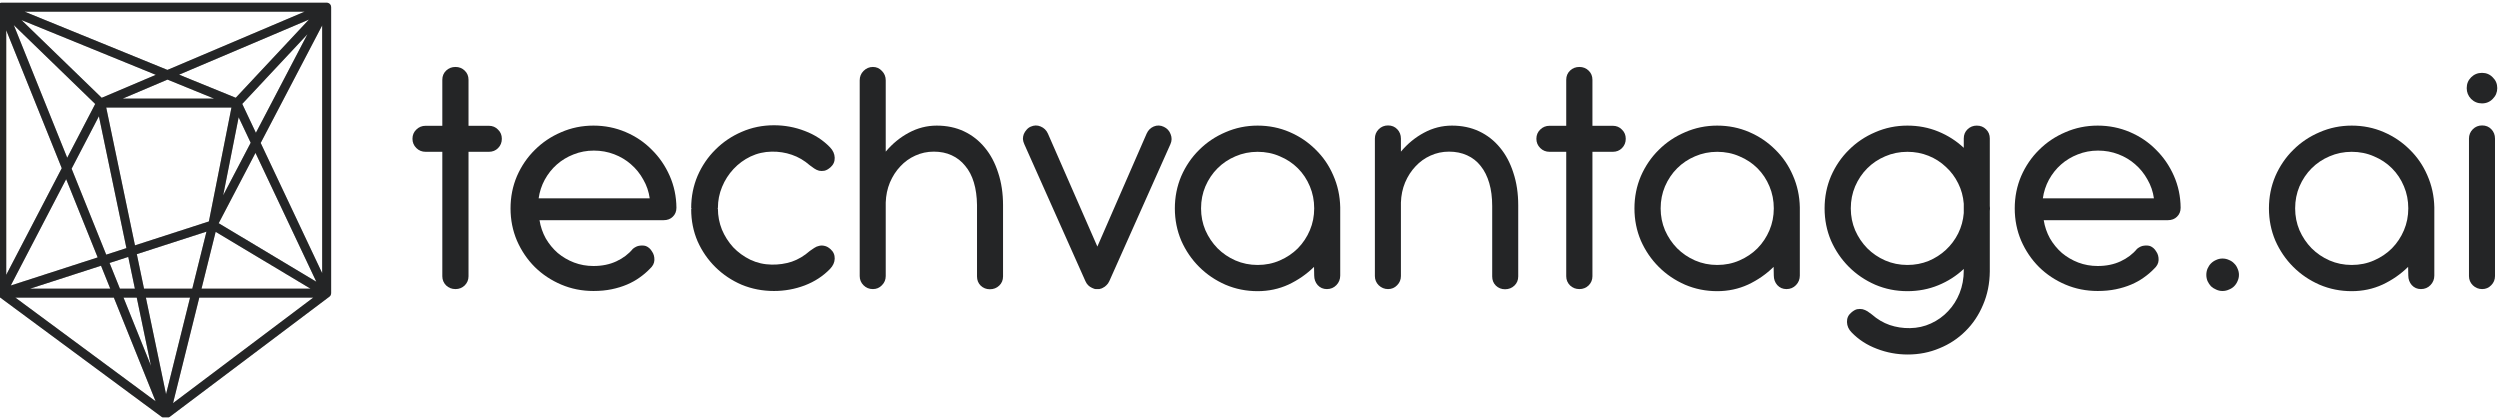 <svg width="922" height="154" viewBox="0 0 922 154" fill="none" xmlns="http://www.w3.org/2000/svg">
<g filter="url(#filter0_ii_2872_952)">
<path d="M910.726 31.501C910.726 29.922 911.26 28.6 912.326 27.533C913.436 26.424 914.78 25.869 916.358 25.869C917.937 25.869 919.26 26.424 920.326 27.533C921.436 28.6 921.99 29.922 921.99 31.501C921.99 33.037 921.436 34.36 920.326 35.469C919.26 36.578 917.937 37.133 916.358 37.133C914.78 37.133 913.436 36.578 912.326 35.469C911.26 34.36 910.726 33.037 910.726 31.501ZM921.158 50.125V100.813C921.158 102.136 920.689 103.266 919.75 104.205C918.854 105.144 917.745 105.613 916.422 105.613C915.1 105.613 913.948 105.144 912.966 104.205C912.028 103.266 911.558 102.136 911.558 100.813V50.125C911.558 48.76 912.028 47.608 912.966 46.669C913.905 45.73 915.057 45.261 916.422 45.261C917.788 45.261 918.918 45.73 919.814 46.669C920.71 47.608 921.158 48.76 921.158 50.125Z" fill="#242526"/>
</g>
<g filter="url(#filter1_ii_2872_952)">
<path d="M837.785 75.853C837.785 71.629 838.574 67.661 840.153 63.949C841.774 60.237 843.972 57.016 846.745 54.285C849.518 51.512 852.761 49.336 856.473 47.757C860.185 46.136 864.132 45.325 868.313 45.325C872.495 45.325 876.42 46.114 880.089 47.693C883.759 49.272 886.958 51.426 889.689 54.157C892.462 56.845 894.638 60.024 896.217 63.693C897.838 67.362 898.692 71.288 898.777 75.469V100.621C898.777 101.987 898.308 103.16 897.369 104.141C896.43 105.123 895.257 105.613 893.849 105.613C892.484 105.613 891.353 105.123 890.457 104.141C889.604 103.16 889.177 101.987 889.177 100.621L889.113 97.421C886.382 100.109 883.246 102.285 879.705 103.949C876.164 105.571 872.367 106.381 868.313 106.381C864.132 106.381 860.185 105.592 856.473 104.013C852.761 102.392 849.518 100.195 846.745 97.421C843.972 94.648 841.774 91.427 840.153 87.757C838.574 84.045 837.785 80.077 837.785 75.853ZM847.449 75.853C847.449 78.712 847.982 81.4 849.049 83.917C850.158 86.434 851.652 88.653 853.529 90.573C855.406 92.451 857.604 93.944 860.121 95.053C862.681 96.162 865.412 96.717 868.313 96.717C871.257 96.717 873.988 96.162 876.505 95.053C879.065 93.944 881.284 92.451 883.161 90.573C885.038 88.653 886.51 86.434 887.577 83.917C888.644 81.4 889.177 78.712 889.177 75.853C889.177 72.952 888.644 70.243 887.577 67.725C886.51 65.165 885.038 62.947 883.161 61.069C881.284 59.192 879.065 57.72 876.505 56.653C873.988 55.544 871.257 54.989 868.313 54.989C865.412 54.989 862.681 55.544 860.121 56.653C857.604 57.72 855.406 59.192 853.529 61.069C851.652 62.947 850.158 65.165 849.049 67.725C847.982 70.243 847.449 72.952 847.449 75.853Z" fill="#242526"/>
</g>
<g filter="url(#filter2_ii_2872_952)">
<path d="M814.692 100.365C814.692 99.555 814.841 98.787 815.14 98.061C815.481 97.293 815.908 96.653 816.42 96.141C816.975 95.587 817.615 95.16 818.34 94.861C819.065 94.52 819.833 94.349 820.644 94.349C821.497 94.349 822.287 94.52 823.012 94.861C823.78 95.16 824.42 95.587 824.932 96.141C825.487 96.653 825.913 97.293 826.212 98.061C826.553 98.787 826.724 99.555 826.724 100.365C826.724 101.176 826.553 101.944 826.212 102.669C825.913 103.394 825.487 104.034 824.932 104.589C824.42 105.101 823.78 105.506 823.012 105.805C822.287 106.146 821.497 106.317 820.644 106.317C819.833 106.317 819.065 106.146 818.34 105.805C817.615 105.506 816.975 105.101 816.42 104.589C815.908 104.034 815.481 103.394 815.14 102.669C814.841 101.944 814.692 101.176 814.692 100.365Z" fill="#242526"/>
</g>
<g filter="url(#filter3_ii_2872_952)">
<path d="M800.483 80.205H754.723C755.107 82.594 755.875 84.835 757.027 86.925C758.222 88.973 759.694 90.765 761.443 92.301C763.235 93.794 765.241 94.968 767.459 95.821C769.721 96.674 772.11 97.101 774.627 97.101C777.784 97.101 780.6 96.525 783.075 95.373C785.55 94.221 787.576 92.685 789.155 90.765C790.008 90.082 790.84 89.698 791.651 89.613C792.462 89.485 793.23 89.528 793.955 89.741C794.894 90.125 795.64 90.787 796.195 91.725C796.835 92.621 797.134 93.688 797.091 94.925C797.048 96.12 796.472 97.208 795.363 98.189C794.254 99.341 792.995 100.408 791.587 101.389C790.222 102.371 788.686 103.224 786.979 103.949C785.272 104.675 783.395 105.251 781.347 105.677C779.299 106.104 777.059 106.317 774.627 106.317C770.403 106.317 766.435 105.528 762.723 103.949C759.011 102.371 755.768 100.216 752.995 97.485C750.222 94.712 748.024 91.469 746.403 87.757C744.824 84.045 744.035 80.077 744.035 75.853C744.035 71.629 744.824 67.661 746.403 63.949C748.024 60.237 750.222 57.016 752.995 54.285C755.768 51.512 759.011 49.336 762.723 47.757C766.435 46.136 770.403 45.325 774.627 45.325C778.808 45.325 782.755 46.114 786.467 47.693C790.179 49.272 793.4 51.448 796.131 54.221C798.904 56.952 801.102 60.152 802.723 63.821C804.344 67.49 805.177 71.416 805.219 75.597C805.219 76.963 804.771 78.072 803.875 78.925C803.022 79.778 801.891 80.205 800.483 80.205ZM754.403 72.141H795.363C795.022 69.666 794.232 67.362 792.995 65.229C791.8 63.053 790.286 61.176 788.451 59.597C786.659 58.019 784.59 56.781 782.243 55.885C779.896 54.989 777.4 54.541 774.755 54.541C772.11 54.541 769.614 55.011 767.267 55.949C764.963 56.845 762.915 58.083 761.123 59.661C759.331 61.24 757.838 63.117 756.643 65.293C755.491 67.427 754.744 69.709 754.403 72.141Z" fill="#242526"/>
</g>
<g filter="url(#filter4_ii_2872_952)">
<path d="M734.838 73.997C734.838 74.338 734.838 74.659 734.838 74.957C734.881 75.213 734.902 75.512 734.902 75.853C734.902 76.195 734.881 76.514 734.838 76.813C734.838 77.112 734.838 77.432 734.838 77.773V99.085C734.796 103.565 733.964 107.683 732.342 111.437C730.764 115.192 728.609 118.413 725.878 121.101C723.148 123.832 719.948 125.944 716.278 127.437C712.652 128.973 708.748 129.741 704.566 129.741C700.598 129.741 696.801 129.037 693.174 127.629C689.548 126.264 686.454 124.259 683.894 121.613C682.785 120.504 682.209 119.224 682.166 117.773C682.124 116.365 682.636 115.213 683.702 114.317C684.47 113.635 685.196 113.208 685.878 113.037C686.604 112.909 687.286 112.909 687.926 113.037C688.566 113.208 689.164 113.464 689.718 113.805C690.273 114.189 690.806 114.573 691.318 114.957C693.366 116.749 695.564 118.051 697.91 118.861C700.3 119.672 702.796 120.056 705.398 120.013C708.172 119.971 710.753 119.395 713.142 118.285C715.574 117.176 717.686 115.661 719.478 113.741C721.27 111.864 722.678 109.645 723.702 107.085C724.726 104.525 725.238 101.731 725.238 98.701V98.189C722.508 100.749 719.372 102.755 715.83 104.205C712.289 105.656 708.492 106.381 704.438 106.381C700.257 106.381 696.31 105.592 692.598 104.013C688.886 102.392 685.644 100.195 682.87 97.421C680.097 94.648 677.9 91.427 676.278 87.757C674.7 84.045 673.91 80.077 673.91 75.853C673.91 71.629 674.7 67.661 676.278 63.949C677.9 60.237 680.097 57.016 682.87 54.285C685.644 51.512 688.886 49.336 692.598 47.757C696.31 46.136 700.257 45.325 704.438 45.325C708.492 45.325 712.289 46.05 715.83 47.501C719.372 48.952 722.508 50.957 725.238 53.517V50.061C725.238 48.696 725.708 47.565 726.646 46.669C727.585 45.773 728.716 45.325 730.038 45.325C731.404 45.325 732.534 45.773 733.43 46.669C734.369 47.565 734.838 48.696 734.838 50.061V73.997ZM683.574 75.853C683.574 78.712 684.108 81.4 685.174 83.917C686.284 86.434 687.777 88.653 689.654 90.573C691.532 92.451 693.729 93.944 696.246 95.053C698.806 96.162 701.537 96.717 704.438 96.717C707.212 96.717 709.814 96.227 712.246 95.245C714.678 94.221 716.812 92.856 718.646 91.149C720.524 89.4 722.038 87.373 723.19 85.069C724.342 82.722 725.025 80.227 725.238 77.581V74.125C725.025 71.437 724.342 68.941 723.19 66.637C722.038 64.29 720.524 62.264 718.646 60.557C716.812 58.808 714.678 57.443 712.246 56.461C709.814 55.48 707.212 54.989 704.438 54.989C701.537 54.989 698.806 55.544 696.246 56.653C693.729 57.72 691.532 59.192 689.654 61.069C687.777 62.947 686.284 65.165 685.174 67.725C684.108 70.243 683.574 72.952 683.574 75.853Z" fill="#242526"/>
</g>
<g filter="url(#filter5_ii_2872_952)">
<path d="M603.785 75.853C603.785 71.629 604.575 67.661 606.153 63.949C607.775 60.237 609.972 57.016 612.745 54.285C615.519 51.512 618.761 49.336 622.473 47.757C626.185 46.136 630.132 45.325 634.313 45.325C638.495 45.325 642.42 46.114 646.089 47.693C649.759 49.272 652.959 51.426 655.689 54.157C658.463 56.845 660.639 60.024 662.217 63.693C663.839 67.362 664.692 71.288 664.777 75.469V100.621C664.777 101.987 664.308 103.16 663.369 104.141C662.431 105.123 661.257 105.613 659.849 105.613C658.484 105.613 657.353 105.123 656.457 104.141C655.604 103.16 655.177 101.987 655.177 100.621L655.113 97.421C652.383 100.109 649.247 102.285 645.705 103.949C642.164 105.571 638.367 106.381 634.313 106.381C630.132 106.381 626.185 105.592 622.473 104.013C618.761 102.392 615.519 100.195 612.745 97.421C609.972 94.648 607.775 91.427 606.153 87.757C604.575 84.045 603.785 80.077 603.785 75.853ZM613.449 75.853C613.449 78.712 613.983 81.4 615.049 83.917C616.159 86.434 617.652 88.653 619.529 90.573C621.407 92.451 623.604 93.944 626.121 95.053C628.681 96.162 631.412 96.717 634.313 96.717C637.257 96.717 639.988 96.162 642.505 95.053C645.065 93.944 647.284 92.451 649.161 90.573C651.039 88.653 652.511 86.434 653.577 83.917C654.644 81.4 655.177 78.712 655.177 75.853C655.177 72.952 654.644 70.243 653.577 67.725C652.511 65.165 651.039 62.947 649.161 61.069C647.284 59.192 645.065 57.72 642.505 56.653C639.988 55.544 637.257 54.989 634.313 54.989C631.412 54.989 628.681 55.544 626.121 56.653C623.604 57.72 621.407 59.192 619.529 61.069C617.652 62.947 616.159 65.165 615.049 67.725C613.983 70.243 613.449 72.952 613.449 75.853Z" fill="#242526"/>
</g>
<g filter="url(#filter6_ii_2872_952)">
<path d="M588.29 28.429V45.389H595.778C597.144 45.389 598.274 45.859 599.17 46.797C600.109 47.693 600.578 48.824 600.578 50.189C600.578 51.555 600.109 52.707 599.17 53.645C598.274 54.541 597.144 54.989 595.778 54.989H588.29V100.877C588.29 102.2 587.821 103.331 586.882 104.269C585.944 105.165 584.813 105.613 583.49 105.613C582.125 105.613 580.973 105.165 580.034 104.269C579.096 103.331 578.626 102.2 578.626 100.877V54.989H572.482C571.117 54.989 569.965 54.52 569.026 53.581C568.088 52.643 567.618 51.512 567.618 50.189C567.618 48.824 568.088 47.693 569.026 46.797C569.965 45.859 571.117 45.389 572.482 45.389H578.626V28.429C578.626 27.064 579.096 25.933 580.034 25.037C580.973 24.141 582.125 23.693 583.49 23.693C584.813 23.693 585.944 24.141 586.882 25.037C587.821 25.933 588.29 27.064 588.29 28.429Z" fill="#242526"/>
</g>
<g filter="url(#filter7_ii_2872_952)">
<path d="M560.922 100.941C560.922 102.307 560.453 103.437 559.514 104.333C558.576 105.229 557.424 105.677 556.058 105.677C554.736 105.677 553.605 105.229 552.666 104.333C551.77 103.437 551.322 102.307 551.322 100.941V74.957C551.322 71.8 550.96 68.984 550.234 66.509C549.509 64.035 548.464 61.944 547.098 60.237C545.733 58.488 544.048 57.165 542.042 56.269C540.08 55.373 537.861 54.925 535.386 54.925C532.954 54.925 530.672 55.416 528.538 56.397C526.448 57.336 524.613 58.659 523.034 60.365C521.456 62.029 520.176 64.013 519.194 66.317C518.256 68.579 517.744 71.032 517.658 73.677V100.813C517.658 102.136 517.189 103.267 516.25 104.205C515.354 105.144 514.245 105.613 512.922 105.613C511.6 105.613 510.448 105.144 509.466 104.205C508.528 103.267 508.058 102.136 508.058 100.813V50.125C508.058 48.76 508.528 47.608 509.466 46.669C510.405 45.731 511.557 45.261 512.922 45.261C514.288 45.261 515.418 45.731 516.314 46.669C517.21 47.608 517.658 48.76 517.658 50.125V54.925C520.133 51.981 522.97 49.656 526.17 47.949C529.413 46.2 532.848 45.325 536.474 45.325C540.186 45.325 543.536 46.029 546.522 47.437C549.509 48.845 552.069 50.851 554.202 53.453C556.336 56.013 557.978 59.107 559.13 62.733C560.325 66.317 560.922 70.307 560.922 74.701V100.941Z" fill="#242526"/>
</g>
<g filter="url(#filter8_ii_2872_952)">
<path d="M434.285 75.853C434.285 71.629 435.075 67.661 436.653 63.949C438.275 60.237 440.472 57.016 443.245 54.285C446.019 51.512 449.261 49.336 452.973 47.757C456.685 46.136 460.632 45.325 464.813 45.325C468.995 45.325 472.92 46.114 476.589 47.693C480.259 49.272 483.459 51.426 486.189 54.157C488.963 56.845 491.139 60.024 492.717 63.693C494.339 67.362 495.192 71.288 495.277 75.469V100.621C495.277 101.987 494.808 103.16 493.869 104.141C492.931 105.123 491.757 105.613 490.349 105.613C488.984 105.613 487.853 105.123 486.957 104.141C486.104 103.16 485.677 101.987 485.677 100.621L485.613 97.421C482.883 100.109 479.747 102.285 476.205 103.949C472.664 105.571 468.867 106.381 464.813 106.381C460.632 106.381 456.685 105.592 452.973 104.013C449.261 102.392 446.019 100.195 443.245 97.421C440.472 94.648 438.275 91.427 436.653 87.757C435.075 84.045 434.285 80.077 434.285 75.853ZM443.949 75.853C443.949 78.712 444.483 81.4 445.549 83.917C446.659 86.434 448.152 88.653 450.029 90.573C451.907 92.451 454.104 93.944 456.621 95.053C459.181 96.162 461.912 96.717 464.813 96.717C467.757 96.717 470.488 96.162 473.005 95.053C475.565 93.944 477.784 92.451 479.661 90.573C481.539 88.653 483.011 86.434 484.077 83.917C485.144 81.4 485.677 78.712 485.677 75.853C485.677 72.952 485.144 70.243 484.077 67.725C483.011 65.165 481.539 62.947 479.661 61.069C477.784 59.192 475.565 57.72 473.005 56.653C470.488 55.544 467.757 54.989 464.813 54.989C461.912 54.989 459.181 55.544 456.621 56.653C454.104 57.72 451.907 59.192 450.029 61.069C448.152 62.947 446.659 65.165 445.549 67.725C444.483 70.243 443.949 72.952 443.949 75.853Z" fill="#242526"/>
</g>
<g filter="url(#filter9_ii_2872_952)">
<path d="M405.708 89.933L423.884 48.269C424.439 47.032 425.314 46.157 426.508 45.645C427.746 45.133 428.983 45.176 430.22 45.773C431.415 46.328 432.247 47.224 432.716 48.461C433.228 49.698 433.207 50.936 432.652 52.173L410.124 102.669C409.826 103.309 409.484 103.8 409.1 104.141C408.716 104.568 408.247 104.909 407.692 105.165C407.65 105.208 407.607 105.229 407.564 105.229C407.351 105.357 407.116 105.442 406.86 105.485C406.69 105.528 406.54 105.57 406.412 105.613C406.284 105.613 406.135 105.613 405.964 105.613H405.196C404.94 105.613 404.706 105.57 404.492 105.485C404.322 105.442 404.066 105.336 403.724 105.165C403.17 104.909 402.7 104.589 402.316 104.205C401.89 103.778 401.548 103.266 401.292 102.669L378.764 52.173C378.466 51.533 378.295 50.893 378.252 50.253C378.252 49.613 378.359 49.016 378.572 48.461C378.828 47.864 379.17 47.33 379.596 46.861C380.023 46.349 380.535 45.965 381.132 45.709C382.37 45.154 383.586 45.133 384.78 45.645C386.018 46.157 386.914 47.032 387.468 48.269L405.708 89.933Z" fill="#242526"/>
</g>
<g filter="url(#filter10_ii_2872_952)">
<path d="M327.658 54.925C330.133 51.981 332.97 49.656 336.17 47.949C339.413 46.2 342.848 45.325 346.474 45.325C350.186 45.325 353.536 46.029 356.522 47.437C359.509 48.845 362.069 50.851 364.202 53.453C366.336 56.013 367.978 59.107 369.13 62.733C370.325 66.317 370.922 70.307 370.922 74.701V100.941C370.922 102.307 370.453 103.437 369.514 104.333C368.576 105.229 367.424 105.677 366.058 105.677C364.736 105.677 363.605 105.229 362.666 104.333C361.77 103.437 361.322 102.307 361.322 100.941V74.573C361.28 71.501 360.896 68.749 360.17 66.317C359.445 63.885 358.378 61.837 356.97 60.173C355.605 58.467 353.941 57.165 351.978 56.269C350.058 55.373 347.861 54.925 345.386 54.925C342.954 54.925 340.672 55.416 338.538 56.397C336.448 57.336 334.613 58.659 333.034 60.365C331.456 62.029 330.176 64.013 329.194 66.317C328.256 68.579 327.744 71.032 327.658 73.677V100.813C327.658 102.136 327.189 103.267 326.25 104.205C325.354 105.144 324.245 105.613 322.922 105.613C321.557 105.613 320.405 105.144 319.466 104.205C318.528 103.267 318.058 102.136 318.058 100.813V28.621C318.058 27.256 318.528 26.104 319.466 25.165C320.448 24.184 321.6 23.693 322.922 23.693C324.245 23.693 325.354 24.184 326.25 25.165C327.189 26.104 327.658 27.256 327.658 28.621V54.925Z" fill="#242526"/>
</g>
<g filter="url(#filter11_ii_2872_952)">
<path d="M265.766 75.661C265.766 75.704 265.724 75.768 265.638 75.853L265.766 75.981C265.766 78.627 266.257 81.187 267.238 83.661C268.262 86.093 269.649 88.269 271.398 90.189C273.19 92.067 275.302 93.603 277.734 94.797C280.166 95.949 282.79 96.547 285.606 96.589C288.209 96.632 290.684 96.269 293.03 95.501C295.377 94.691 297.596 93.368 299.686 91.533C300.198 91.149 300.732 90.787 301.286 90.445C301.841 90.061 302.438 89.805 303.078 89.677C303.718 89.507 304.38 89.507 305.062 89.677C305.788 89.805 306.534 90.211 307.302 90.893C308.369 91.832 308.881 93.005 308.838 94.413C308.796 95.779 308.22 97.037 307.11 98.189C304.55 100.835 301.436 102.861 297.766 104.269C294.14 105.635 290.364 106.317 286.438 106.317C282.214 106.317 278.246 105.549 274.534 104.013C270.865 102.435 267.644 100.28 264.87 97.549C262.097 94.819 259.9 91.64 258.278 88.013C256.7 84.344 255.91 80.397 255.91 76.173L256.038 75.917C255.996 75.875 255.974 75.832 255.974 75.789L255.91 75.725C255.91 71.501 256.7 67.533 258.278 63.821C259.9 60.109 262.097 56.888 264.87 54.157C267.644 51.384 270.865 49.208 274.534 47.629C278.246 46.008 282.214 45.197 286.438 45.197C290.406 45.197 294.204 45.901 297.83 47.309C301.457 48.675 304.55 50.68 307.11 53.325C308.22 54.477 308.796 55.757 308.838 57.165C308.881 58.573 308.369 59.747 307.302 60.685C306.534 61.368 305.788 61.795 305.062 61.965C304.38 62.093 303.718 62.093 303.078 61.965C302.438 61.795 301.841 61.517 301.286 61.133C300.732 60.749 300.198 60.365 299.686 59.981C297.638 58.189 295.42 56.888 293.03 56.077C290.684 55.267 288.209 54.883 285.606 54.925C282.833 54.968 280.23 55.565 277.798 56.717C275.409 57.869 273.318 59.405 271.526 61.325C269.734 63.245 268.326 65.443 267.302 67.917C266.278 70.392 265.766 72.973 265.766 75.661Z" fill="#242526"/>
</g>
<g filter="url(#filter12_ii_2872_952)">
<path d="M245.733 80.205H199.973C200.357 82.594 201.125 84.835 202.277 86.925C203.472 88.973 204.944 90.765 206.693 92.301C208.485 93.794 210.491 94.968 212.709 95.821C214.971 96.674 217.36 97.101 219.877 97.101C223.035 97.101 225.851 96.525 228.325 95.373C230.8 94.221 232.827 92.685 234.405 90.765C235.259 90.082 236.091 89.698 236.901 89.613C237.712 89.485 238.48 89.528 239.205 89.741C240.144 90.125 240.891 90.787 241.445 91.725C242.085 92.621 242.384 93.688 242.341 94.925C242.299 96.12 241.723 97.208 240.613 98.189C239.504 99.341 238.245 100.408 236.837 101.389C235.472 102.371 233.936 103.224 232.229 103.949C230.523 104.675 228.645 105.251 226.597 105.677C224.549 106.104 222.309 106.317 219.877 106.317C215.653 106.317 211.685 105.528 207.973 103.949C204.261 102.371 201.019 100.216 198.245 97.485C195.472 94.712 193.275 91.469 191.653 87.757C190.075 84.045 189.285 80.077 189.285 75.853C189.285 71.629 190.075 67.661 191.653 63.949C193.275 60.237 195.472 57.016 198.245 54.285C201.019 51.512 204.261 49.336 207.973 47.757C211.685 46.136 215.653 45.325 219.877 45.325C224.059 45.325 228.005 46.114 231.717 47.693C235.429 49.272 238.651 51.448 241.381 54.221C244.155 56.952 246.352 60.152 247.973 63.821C249.595 67.49 250.427 71.416 250.469 75.597C250.469 76.963 250.021 78.072 249.125 78.925C248.272 79.778 247.141 80.205 245.733 80.205ZM199.653 72.141H240.613C240.272 69.666 239.483 67.362 238.245 65.229C237.051 63.053 235.536 61.176 233.701 59.597C231.909 58.019 229.84 56.781 227.493 55.885C225.147 54.989 222.651 54.541 220.005 54.541C217.36 54.541 214.864 55.011 212.517 55.949C210.213 56.845 208.165 58.083 206.373 59.661C204.581 61.24 203.088 63.117 201.893 65.293C200.741 67.427 199.995 69.709 199.653 72.141Z" fill="#242526"/>
</g>
<g filter="url(#filter13_ii_2872_952)">
<path d="M173.79 28.429V45.389H181.278C182.644 45.389 183.774 45.859 184.67 46.797C185.609 47.693 186.078 48.824 186.078 50.189C186.078 51.555 185.609 52.707 184.67 53.645C183.774 54.541 182.644 54.989 181.278 54.989H173.79V100.877C173.79 102.2 173.321 103.331 172.382 104.269C171.444 105.165 170.313 105.613 168.99 105.613C167.625 105.613 166.473 105.165 165.534 104.269C164.596 103.331 164.126 102.2 164.126 100.877V54.989H157.982C156.617 54.989 155.465 54.52 154.526 53.581C153.588 52.643 153.118 51.512 153.118 50.189C153.118 48.824 153.588 47.693 154.526 46.797C155.465 45.859 156.617 45.389 157.982 45.389H164.126V28.429C164.126 27.064 164.596 25.933 165.534 25.037C166.473 24.141 167.625 23.693 168.99 23.693C170.313 23.693 171.444 24.141 172.382 25.037C173.321 25.933 173.79 27.064 173.79 28.429Z" fill="#242526"/>
</g>
<g filter="url(#filter14_ii_2872_952)">
<path fill-rule="evenodd" clip-rule="evenodd" d="M-0 1.649C-0 0.738 0.738 0 1.649 0H121.469C122.38 0 123.118 0.738 123.118 1.649V107.105C123.118 107.623 122.875 108.111 122.461 108.423L63.086 153.103C62.503 153.542 61.702 153.545 61.115 153.111L0.669 108.431C0.248 108.12 -0 107.628 -0 107.105V1.649ZM3.297 10.158L23.78 61.034L3.297 100.369V10.158ZM6.653 108.754L58.389 146.996L42.993 108.754H6.653ZM46.547 108.754L56.687 133.938L51.432 108.754H46.547ZM50.744 105.456H45.22L41.405 95.982L48.302 93.752L50.744 105.456ZM54.8 108.754L62.236 144.389L71.1 108.754H54.8ZM71.92 105.456H54.112L51.457 92.732L77.152 84.423L71.92 105.456ZM74.498 108.754L64.817 147.674L116.537 108.754H74.498ZM119.821 99.752V8.358L97.138 51.719L119.821 99.752ZM95.373 47.98L114.389 11.627L90.341 37.323L95.373 47.98ZM87.943 35.059L114.942 6.21L67.049 26.538L87.943 35.059ZM62.744 24.783L10.058 3.297H113.365L62.744 24.783ZM58.465 26.599L38.509 35.069L8.913 6.392L58.465 26.599ZM36.117 37.343L6.078 8.236L25.785 57.184L36.117 37.343ZM25.401 65.06L4.969 104.299L37.026 93.933L25.401 65.06ZM40.171 92.916L27.406 61.211L37.477 41.871L47.624 90.506L40.171 92.916ZM50.78 89.485L78.039 80.671L86.364 38.663H40.175L50.78 89.485ZM46.252 35.365L62.77 28.354L79.962 35.365H46.252ZM89.016 42.241L93.457 51.644L83.309 71.043L89.016 42.241ZM81.65 81.327L95.222 55.382L117.661 102.902L81.65 81.327ZM80.531 84.5L75.318 105.456H115.51L80.531 84.5ZM38.26 96.999L41.665 105.456H12.106L38.26 96.999Z" fill="#ABABAB"/>
<path fill-rule="evenodd" clip-rule="evenodd" d="M-0 1.649C-0 0.738 0.738 0 1.649 0H121.469C122.38 0 123.118 0.738 123.118 1.649V107.105C123.118 107.623 122.875 108.111 122.461 108.423L63.086 153.103C62.503 153.542 61.702 153.545 61.115 153.111L0.669 108.431C0.248 108.12 -0 107.628 -0 107.105V1.649ZM3.297 10.158L23.78 61.034L3.297 100.369V10.158ZM6.653 108.754L58.389 146.996L42.993 108.754H6.653ZM46.547 108.754L56.687 133.938L51.432 108.754H46.547ZM50.744 105.456H45.22L41.405 95.982L48.302 93.752L50.744 105.456ZM54.8 108.754L62.236 144.389L71.1 108.754H54.8ZM71.92 105.456H54.112L51.457 92.732L77.152 84.423L71.92 105.456ZM74.498 108.754L64.817 147.674L116.537 108.754H74.498ZM119.821 99.752V8.358L97.138 51.719L119.821 99.752ZM95.373 47.98L114.389 11.627L90.341 37.323L95.373 47.98ZM87.943 35.059L114.942 6.21L67.049 26.538L87.943 35.059ZM62.744 24.783L10.058 3.297H113.365L62.744 24.783ZM58.465 26.599L38.509 35.069L8.913 6.392L58.465 26.599ZM36.117 37.343L6.078 8.236L25.785 57.184L36.117 37.343ZM25.401 65.06L4.969 104.299L37.026 93.933L25.401 65.06ZM40.171 92.916L27.406 61.211L37.477 41.871L47.624 90.506L40.171 92.916ZM50.78 89.485L78.039 80.671L86.364 38.663H40.175L50.78 89.485ZM46.252 35.365L62.77 28.354L79.962 35.365H46.252ZM89.016 42.241L93.457 51.644L83.309 71.043L89.016 42.241ZM81.65 81.327L95.222 55.382L117.661 102.902L81.65 81.327ZM80.531 84.5L75.318 105.456H115.51L80.531 84.5ZM38.26 96.999L41.665 105.456H12.106L38.26 96.999Z" fill="#242526"/>
</g>
<defs>
<filter id="filter0_ii_2872_952" x="909.726" y="25.869" width="12.264" height="80.744" filterUnits="userSpaceOnUse" color-interpolation-filters="sRGB">
<feFlood flood-opacity="0" result="BackgroundImageFix"/>
<feBlend mode="normal" in="SourceGraphic" in2="BackgroundImageFix" result="shape"/>
<feColorMatrix in="SourceAlpha" type="matrix" values="0 0 0 0 0 0 0 0 0 0 0 0 0 0 0 0 0 0 127 0" result="hardAlpha"/>
<feOffset dy="1"/>
<feGaussianBlur stdDeviation="2"/>
<feComposite in2="hardAlpha" operator="arithmetic" k2="-1" k3="1"/>
<feColorMatrix type="matrix" values="0 0 0 0 1 0 0 0 0 0.25 0 0 0 0 0.863 0 0 0 0.4 0"/>
<feBlend mode="normal" in2="shape" result="effect1_innerShadow_2872_952"/>
<feColorMatrix in="SourceAlpha" type="matrix" values="0 0 0 0 0 0 0 0 0 0 0 0 0 0 0 0 0 0 127 0" result="hardAlpha"/>
<feOffset dx="-1"/>
<feGaussianBlur stdDeviation="2.15"/>
<feComposite in2="hardAlpha" operator="arithmetic" k2="-1" k3="1"/>
<feColorMatrix type="matrix" values="0 0 0 0 0 0 0 0 0 0.22 0 0 0 0 0.94 0 0 0 0.6 0"/>
<feBlend mode="normal" in2="effect1_innerShadow_2872_952" result="effect2_innerShadow_2872_952"/>
</filter>
<filter id="filter1_ii_2872_952" x="836.785" y="45.325" width="61.992" height="62.056" filterUnits="userSpaceOnUse" color-interpolation-filters="sRGB">
<feFlood flood-opacity="0" result="BackgroundImageFix"/>
<feBlend mode="normal" in="SourceGraphic" in2="BackgroundImageFix" result="shape"/>
<feColorMatrix in="SourceAlpha" type="matrix" values="0 0 0 0 0 0 0 0 0 0 0 0 0 0 0 0 0 0 127 0" result="hardAlpha"/>
<feOffset dy="1"/>
<feGaussianBlur stdDeviation="2"/>
<feComposite in2="hardAlpha" operator="arithmetic" k2="-1" k3="1"/>
<feColorMatrix type="matrix" values="0 0 0 0 1 0 0 0 0 0.25 0 0 0 0 0.863 0 0 0 0.4 0"/>
<feBlend mode="normal" in2="shape" result="effect1_innerShadow_2872_952"/>
<feColorMatrix in="SourceAlpha" type="matrix" values="0 0 0 0 0 0 0 0 0 0 0 0 0 0 0 0 0 0 127 0" result="hardAlpha"/>
<feOffset dx="-1"/>
<feGaussianBlur stdDeviation="2.15"/>
<feComposite in2="hardAlpha" operator="arithmetic" k2="-1" k3="1"/>
<feColorMatrix type="matrix" values="0 0 0 0 0 0 0 0 0 0.22 0 0 0 0 0.94 0 0 0 0.6 0"/>
<feBlend mode="normal" in2="effect1_innerShadow_2872_952" result="effect2_innerShadow_2872_952"/>
</filter>
<filter id="filter2_ii_2872_952" x="813.692" y="94.349" width="13.032" height="12.968" filterUnits="userSpaceOnUse" color-interpolation-filters="sRGB">
<feFlood flood-opacity="0" result="BackgroundImageFix"/>
<feBlend mode="normal" in="SourceGraphic" in2="BackgroundImageFix" result="shape"/>
<feColorMatrix in="SourceAlpha" type="matrix" values="0 0 0 0 0 0 0 0 0 0 0 0 0 0 0 0 0 0 127 0" result="hardAlpha"/>
<feOffset dy="1"/>
<feGaussianBlur stdDeviation="2"/>
<feComposite in2="hardAlpha" operator="arithmetic" k2="-1" k3="1"/>
<feColorMatrix type="matrix" values="0 0 0 0 1 0 0 0 0 0.25 0 0 0 0 0.863 0 0 0 0.4 0"/>
<feBlend mode="normal" in2="shape" result="effect1_innerShadow_2872_952"/>
<feColorMatrix in="SourceAlpha" type="matrix" values="0 0 0 0 0 0 0 0 0 0 0 0 0 0 0 0 0 0 127 0" result="hardAlpha"/>
<feOffset dx="-1"/>
<feGaussianBlur stdDeviation="2.15"/>
<feComposite in2="hardAlpha" operator="arithmetic" k2="-1" k3="1"/>
<feColorMatrix type="matrix" values="0 0 0 0 0 0 0 0 0 0.22 0 0 0 0 0.94 0 0 0 0.6 0"/>
<feBlend mode="normal" in2="effect1_innerShadow_2872_952" result="effect2_innerShadow_2872_952"/>
</filter>
<filter id="filter3_ii_2872_952" x="743.035" y="45.325" width="62.184" height="61.992" filterUnits="userSpaceOnUse" color-interpolation-filters="sRGB">
<feFlood flood-opacity="0" result="BackgroundImageFix"/>
<feBlend mode="normal" in="SourceGraphic" in2="BackgroundImageFix" result="shape"/>
<feColorMatrix in="SourceAlpha" type="matrix" values="0 0 0 0 0 0 0 0 0 0 0 0 0 0 0 0 0 0 127 0" result="hardAlpha"/>
<feOffset dy="1"/>
<feGaussianBlur stdDeviation="2"/>
<feComposite in2="hardAlpha" operator="arithmetic" k2="-1" k3="1"/>
<feColorMatrix type="matrix" values="0 0 0 0 1 0 0 0 0 0.25 0 0 0 0 0.863 0 0 0 0.4 0"/>
<feBlend mode="normal" in2="shape" result="effect1_innerShadow_2872_952"/>
<feColorMatrix in="SourceAlpha" type="matrix" values="0 0 0 0 0 0 0 0 0 0 0 0 0 0 0 0 0 0 127 0" result="hardAlpha"/>
<feOffset dx="-1"/>
<feGaussianBlur stdDeviation="2.15"/>
<feComposite in2="hardAlpha" operator="arithmetic" k2="-1" k3="1"/>
<feColorMatrix type="matrix" values="0 0 0 0 0 0 0 0 0 0.22 0 0 0 0 0.94 0 0 0 0.6 0"/>
<feBlend mode="normal" in2="effect1_innerShadow_2872_952" result="effect2_innerShadow_2872_952"/>
</filter>
<filter id="filter4_ii_2872_952" x="672.91" y="45.325" width="61.992" height="85.416" filterUnits="userSpaceOnUse" color-interpolation-filters="sRGB">
<feFlood flood-opacity="0" result="BackgroundImageFix"/>
<feBlend mode="normal" in="SourceGraphic" in2="BackgroundImageFix" result="shape"/>
<feColorMatrix in="SourceAlpha" type="matrix" values="0 0 0 0 0 0 0 0 0 0 0 0 0 0 0 0 0 0 127 0" result="hardAlpha"/>
<feOffset dy="1"/>
<feGaussianBlur stdDeviation="2"/>
<feComposite in2="hardAlpha" operator="arithmetic" k2="-1" k3="1"/>
<feColorMatrix type="matrix" values="0 0 0 0 1 0 0 0 0 0.25 0 0 0 0 0.863 0 0 0 0.4 0"/>
<feBlend mode="normal" in2="shape" result="effect1_innerShadow_2872_952"/>
<feColorMatrix in="SourceAlpha" type="matrix" values="0 0 0 0 0 0 0 0 0 0 0 0 0 0 0 0 0 0 127 0" result="hardAlpha"/>
<feOffset dx="-1"/>
<feGaussianBlur stdDeviation="2.15"/>
<feComposite in2="hardAlpha" operator="arithmetic" k2="-1" k3="1"/>
<feColorMatrix type="matrix" values="0 0 0 0 0 0 0 0 0 0.22 0 0 0 0 0.94 0 0 0 0.6 0"/>
<feBlend mode="normal" in2="effect1_innerShadow_2872_952" result="effect2_innerShadow_2872_952"/>
</filter>
<filter id="filter5_ii_2872_952" x="602.785" y="45.325" width="61.992" height="62.056" filterUnits="userSpaceOnUse" color-interpolation-filters="sRGB">
<feFlood flood-opacity="0" result="BackgroundImageFix"/>
<feBlend mode="normal" in="SourceGraphic" in2="BackgroundImageFix" result="shape"/>
<feColorMatrix in="SourceAlpha" type="matrix" values="0 0 0 0 0 0 0 0 0 0 0 0 0 0 0 0 0 0 127 0" result="hardAlpha"/>
<feOffset dy="1"/>
<feGaussianBlur stdDeviation="2"/>
<feComposite in2="hardAlpha" operator="arithmetic" k2="-1" k3="1"/>
<feColorMatrix type="matrix" values="0 0 0 0 1 0 0 0 0 0.25 0 0 0 0 0.863 0 0 0 0.4 0"/>
<feBlend mode="normal" in2="shape" result="effect1_innerShadow_2872_952"/>
<feColorMatrix in="SourceAlpha" type="matrix" values="0 0 0 0 0 0 0 0 0 0 0 0 0 0 0 0 0 0 127 0" result="hardAlpha"/>
<feOffset dx="-1"/>
<feGaussianBlur stdDeviation="2.15"/>
<feComposite in2="hardAlpha" operator="arithmetic" k2="-1" k3="1"/>
<feColorMatrix type="matrix" values="0 0 0 0 0 0 0 0 0 0.22 0 0 0 0 0.94 0 0 0 0.6 0"/>
<feBlend mode="normal" in2="effect1_innerShadow_2872_952" result="effect2_innerShadow_2872_952"/>
</filter>
<filter id="filter6_ii_2872_952" x="566.618" y="23.693" width="33.96" height="82.92" filterUnits="userSpaceOnUse" color-interpolation-filters="sRGB">
<feFlood flood-opacity="0" result="BackgroundImageFix"/>
<feBlend mode="normal" in="SourceGraphic" in2="BackgroundImageFix" result="shape"/>
<feColorMatrix in="SourceAlpha" type="matrix" values="0 0 0 0 0 0 0 0 0 0 0 0 0 0 0 0 0 0 127 0" result="hardAlpha"/>
<feOffset dy="1"/>
<feGaussianBlur stdDeviation="2"/>
<feComposite in2="hardAlpha" operator="arithmetic" k2="-1" k3="1"/>
<feColorMatrix type="matrix" values="0 0 0 0 1 0 0 0 0 0.25 0 0 0 0 0.863 0 0 0 0.4 0"/>
<feBlend mode="normal" in2="shape" result="effect1_innerShadow_2872_952"/>
<feColorMatrix in="SourceAlpha" type="matrix" values="0 0 0 0 0 0 0 0 0 0 0 0 0 0 0 0 0 0 127 0" result="hardAlpha"/>
<feOffset dx="-1"/>
<feGaussianBlur stdDeviation="2.15"/>
<feComposite in2="hardAlpha" operator="arithmetic" k2="-1" k3="1"/>
<feColorMatrix type="matrix" values="0 0 0 0 0 0 0 0 0 0.22 0 0 0 0 0.94 0 0 0 0.6 0"/>
<feBlend mode="normal" in2="effect1_innerShadow_2872_952" result="effect2_innerShadow_2872_952"/>
</filter>
<filter id="filter7_ii_2872_952" x="507.058" y="45.261" width="53.864" height="61.416" filterUnits="userSpaceOnUse" color-interpolation-filters="sRGB">
<feFlood flood-opacity="0" result="BackgroundImageFix"/>
<feBlend mode="normal" in="SourceGraphic" in2="BackgroundImageFix" result="shape"/>
<feColorMatrix in="SourceAlpha" type="matrix" values="0 0 0 0 0 0 0 0 0 0 0 0 0 0 0 0 0 0 127 0" result="hardAlpha"/>
<feOffset dy="1"/>
<feGaussianBlur stdDeviation="2"/>
<feComposite in2="hardAlpha" operator="arithmetic" k2="-1" k3="1"/>
<feColorMatrix type="matrix" values="0 0 0 0 1 0 0 0 0 0.25 0 0 0 0 0.863 0 0 0 0.4 0"/>
<feBlend mode="normal" in2="shape" result="effect1_innerShadow_2872_952"/>
<feColorMatrix in="SourceAlpha" type="matrix" values="0 0 0 0 0 0 0 0 0 0 0 0 0 0 0 0 0 0 127 0" result="hardAlpha"/>
<feOffset dx="-1"/>
<feGaussianBlur stdDeviation="2.15"/>
<feComposite in2="hardAlpha" operator="arithmetic" k2="-1" k3="1"/>
<feColorMatrix type="matrix" values="0 0 0 0 0 0 0 0 0 0.22 0 0 0 0 0.94 0 0 0 0.6 0"/>
<feBlend mode="normal" in2="effect1_innerShadow_2872_952" result="effect2_innerShadow_2872_952"/>
</filter>
<filter id="filter8_ii_2872_952" x="433.285" y="45.325" width="61.992" height="62.056" filterUnits="userSpaceOnUse" color-interpolation-filters="sRGB">
<feFlood flood-opacity="0" result="BackgroundImageFix"/>
<feBlend mode="normal" in="SourceGraphic" in2="BackgroundImageFix" result="shape"/>
<feColorMatrix in="SourceAlpha" type="matrix" values="0 0 0 0 0 0 0 0 0 0 0 0 0 0 0 0 0 0 127 0" result="hardAlpha"/>
<feOffset dy="1"/>
<feGaussianBlur stdDeviation="2"/>
<feComposite in2="hardAlpha" operator="arithmetic" k2="-1" k3="1"/>
<feColorMatrix type="matrix" values="0 0 0 0 1 0 0 0 0 0.25 0 0 0 0 0.863 0 0 0 0.4 0"/>
<feBlend mode="normal" in2="shape" result="effect1_innerShadow_2872_952"/>
<feColorMatrix in="SourceAlpha" type="matrix" values="0 0 0 0 0 0 0 0 0 0 0 0 0 0 0 0 0 0 127 0" result="hardAlpha"/>
<feOffset dx="-1"/>
<feGaussianBlur stdDeviation="2.15"/>
<feComposite in2="hardAlpha" operator="arithmetic" k2="-1" k3="1"/>
<feColorMatrix type="matrix" values="0 0 0 0 0 0 0 0 0 0.22 0 0 0 0 0.94 0 0 0 0.6 0"/>
<feBlend mode="normal" in2="effect1_innerShadow_2872_952" result="effect2_innerShadow_2872_952"/>
</filter>
<filter id="filter9_ii_2872_952" x="377.252" y="45.276" width="55.833" height="61.336" filterUnits="userSpaceOnUse" color-interpolation-filters="sRGB">
<feFlood flood-opacity="0" result="BackgroundImageFix"/>
<feBlend mode="normal" in="SourceGraphic" in2="BackgroundImageFix" result="shape"/>
<feColorMatrix in="SourceAlpha" type="matrix" values="0 0 0 0 0 0 0 0 0 0 0 0 0 0 0 0 0 0 127 0" result="hardAlpha"/>
<feOffset dy="1"/>
<feGaussianBlur stdDeviation="2"/>
<feComposite in2="hardAlpha" operator="arithmetic" k2="-1" k3="1"/>
<feColorMatrix type="matrix" values="0 0 0 0 1 0 0 0 0 0.25 0 0 0 0 0.863 0 0 0 0.4 0"/>
<feBlend mode="normal" in2="shape" result="effect1_innerShadow_2872_952"/>
<feColorMatrix in="SourceAlpha" type="matrix" values="0 0 0 0 0 0 0 0 0 0 0 0 0 0 0 0 0 0 127 0" result="hardAlpha"/>
<feOffset dx="-1"/>
<feGaussianBlur stdDeviation="2.15"/>
<feComposite in2="hardAlpha" operator="arithmetic" k2="-1" k3="1"/>
<feColorMatrix type="matrix" values="0 0 0 0 0 0 0 0 0 0.22 0 0 0 0 0.94 0 0 0 0.6 0"/>
<feBlend mode="normal" in2="effect1_innerShadow_2872_952" result="effect2_innerShadow_2872_952"/>
</filter>
<filter id="filter10_ii_2872_952" x="317.058" y="23.693" width="53.864" height="82.984" filterUnits="userSpaceOnUse" color-interpolation-filters="sRGB">
<feFlood flood-opacity="0" result="BackgroundImageFix"/>
<feBlend mode="normal" in="SourceGraphic" in2="BackgroundImageFix" result="shape"/>
<feColorMatrix in="SourceAlpha" type="matrix" values="0 0 0 0 0 0 0 0 0 0 0 0 0 0 0 0 0 0 127 0" result="hardAlpha"/>
<feOffset dy="1"/>
<feGaussianBlur stdDeviation="2"/>
<feComposite in2="hardAlpha" operator="arithmetic" k2="-1" k3="1"/>
<feColorMatrix type="matrix" values="0 0 0 0 1 0 0 0 0 0.25 0 0 0 0 0.863 0 0 0 0.4 0"/>
<feBlend mode="normal" in2="shape" result="effect1_innerShadow_2872_952"/>
<feColorMatrix in="SourceAlpha" type="matrix" values="0 0 0 0 0 0 0 0 0 0 0 0 0 0 0 0 0 0 127 0" result="hardAlpha"/>
<feOffset dx="-1"/>
<feGaussianBlur stdDeviation="2.15"/>
<feComposite in2="hardAlpha" operator="arithmetic" k2="-1" k3="1"/>
<feColorMatrix type="matrix" values="0 0 0 0 0 0 0 0 0 0.22 0 0 0 0 0.94 0 0 0 0.6 0"/>
<feBlend mode="normal" in2="effect1_innerShadow_2872_952" result="effect2_innerShadow_2872_952"/>
</filter>
<filter id="filter11_ii_2872_952" x="254.91" y="45.197" width="53.93" height="62.12" filterUnits="userSpaceOnUse" color-interpolation-filters="sRGB">
<feFlood flood-opacity="0" result="BackgroundImageFix"/>
<feBlend mode="normal" in="SourceGraphic" in2="BackgroundImageFix" result="shape"/>
<feColorMatrix in="SourceAlpha" type="matrix" values="0 0 0 0 0 0 0 0 0 0 0 0 0 0 0 0 0 0 127 0" result="hardAlpha"/>
<feOffset dy="1"/>
<feGaussianBlur stdDeviation="2"/>
<feComposite in2="hardAlpha" operator="arithmetic" k2="-1" k3="1"/>
<feColorMatrix type="matrix" values="0 0 0 0 1 0 0 0 0 0.25 0 0 0 0 0.863 0 0 0 0.4 0"/>
<feBlend mode="normal" in2="shape" result="effect1_innerShadow_2872_952"/>
<feColorMatrix in="SourceAlpha" type="matrix" values="0 0 0 0 0 0 0 0 0 0 0 0 0 0 0 0 0 0 127 0" result="hardAlpha"/>
<feOffset dx="-1"/>
<feGaussianBlur stdDeviation="2.15"/>
<feComposite in2="hardAlpha" operator="arithmetic" k2="-1" k3="1"/>
<feColorMatrix type="matrix" values="0 0 0 0 0 0 0 0 0 0.22 0 0 0 0 0.94 0 0 0 0.6 0"/>
<feBlend mode="normal" in2="effect1_innerShadow_2872_952" result="effect2_innerShadow_2872_952"/>
</filter>
<filter id="filter12_ii_2872_952" x="188.285" y="45.325" width="62.184" height="61.992" filterUnits="userSpaceOnUse" color-interpolation-filters="sRGB">
<feFlood flood-opacity="0" result="BackgroundImageFix"/>
<feBlend mode="normal" in="SourceGraphic" in2="BackgroundImageFix" result="shape"/>
<feColorMatrix in="SourceAlpha" type="matrix" values="0 0 0 0 0 0 0 0 0 0 0 0 0 0 0 0 0 0 127 0" result="hardAlpha"/>
<feOffset dy="1"/>
<feGaussianBlur stdDeviation="2"/>
<feComposite in2="hardAlpha" operator="arithmetic" k2="-1" k3="1"/>
<feColorMatrix type="matrix" values="0 0 0 0 1 0 0 0 0 0.25 0 0 0 0 0.863 0 0 0 0.4 0"/>
<feBlend mode="normal" in2="shape" result="effect1_innerShadow_2872_952"/>
<feColorMatrix in="SourceAlpha" type="matrix" values="0 0 0 0 0 0 0 0 0 0 0 0 0 0 0 0 0 0 127 0" result="hardAlpha"/>
<feOffset dx="-1"/>
<feGaussianBlur stdDeviation="2.15"/>
<feComposite in2="hardAlpha" operator="arithmetic" k2="-1" k3="1"/>
<feColorMatrix type="matrix" values="0 0 0 0 0 0 0 0 0 0.22 0 0 0 0 0.94 0 0 0 0.6 0"/>
<feBlend mode="normal" in2="effect1_innerShadow_2872_952" result="effect2_innerShadow_2872_952"/>
</filter>
<filter id="filter13_ii_2872_952" x="152.118" y="23.693" width="33.96" height="82.92" filterUnits="userSpaceOnUse" color-interpolation-filters="sRGB">
<feFlood flood-opacity="0" result="BackgroundImageFix"/>
<feBlend mode="normal" in="SourceGraphic" in2="BackgroundImageFix" result="shape"/>
<feColorMatrix in="SourceAlpha" type="matrix" values="0 0 0 0 0 0 0 0 0 0 0 0 0 0 0 0 0 0 127 0" result="hardAlpha"/>
<feOffset dy="1"/>
<feGaussianBlur stdDeviation="2"/>
<feComposite in2="hardAlpha" operator="arithmetic" k2="-1" k3="1"/>
<feColorMatrix type="matrix" values="0 0 0 0 1 0 0 0 0 0.25 0 0 0 0 0.863 0 0 0 0.4 0"/>
<feBlend mode="normal" in2="shape" result="effect1_innerShadow_2872_952"/>
<feColorMatrix in="SourceAlpha" type="matrix" values="0 0 0 0 0 0 0 0 0 0 0 0 0 0 0 0 0 0 127 0" result="hardAlpha"/>
<feOffset dx="-1"/>
<feGaussianBlur stdDeviation="2.15"/>
<feComposite in2="hardAlpha" operator="arithmetic" k2="-1" k3="1"/>
<feColorMatrix type="matrix" values="0 0 0 0 0 0 0 0 0 0.22 0 0 0 0 0.94 0 0 0 0.6 0"/>
<feBlend mode="normal" in2="effect1_innerShadow_2872_952" result="effect2_innerShadow_2872_952"/>
</filter>
<filter id="filter14_ii_2872_952" x="-1" y="0" width="124.118" height="154.434" filterUnits="userSpaceOnUse" color-interpolation-filters="sRGB">
<feFlood flood-opacity="0" result="BackgroundImageFix"/>
<feBlend mode="normal" in="SourceGraphic" in2="BackgroundImageFix" result="shape"/>
<feColorMatrix in="SourceAlpha" type="matrix" values="0 0 0 0 0 0 0 0 0 0 0 0 0 0 0 0 0 0 127 0" result="hardAlpha"/>
<feOffset dy="1"/>
<feGaussianBlur stdDeviation="2"/>
<feComposite in2="hardAlpha" operator="arithmetic" k2="-1" k3="1"/>
<feColorMatrix type="matrix" values="0 0 0 0 1 0 0 0 0 0.25 0 0 0 0 0.863 0 0 0 0.4 0"/>
<feBlend mode="normal" in2="shape" result="effect1_innerShadow_2872_952"/>
<feColorMatrix in="SourceAlpha" type="matrix" values="0 0 0 0 0 0 0 0 0 0 0 0 0 0 0 0 0 0 127 0" result="hardAlpha"/>
<feOffset dx="-1"/>
<feGaussianBlur stdDeviation="2.15"/>
<feComposite in2="hardAlpha" operator="arithmetic" k2="-1" k3="1"/>
<feColorMatrix type="matrix" values="0 0 0 0 0 0 0 0 0 0.22 0 0 0 0 0.94 0 0 0 0.6 0"/>
<feBlend mode="normal" in2="effect1_innerShadow_2872_952" result="effect2_innerShadow_2872_952"/>
</filter>
</defs>
</svg>
